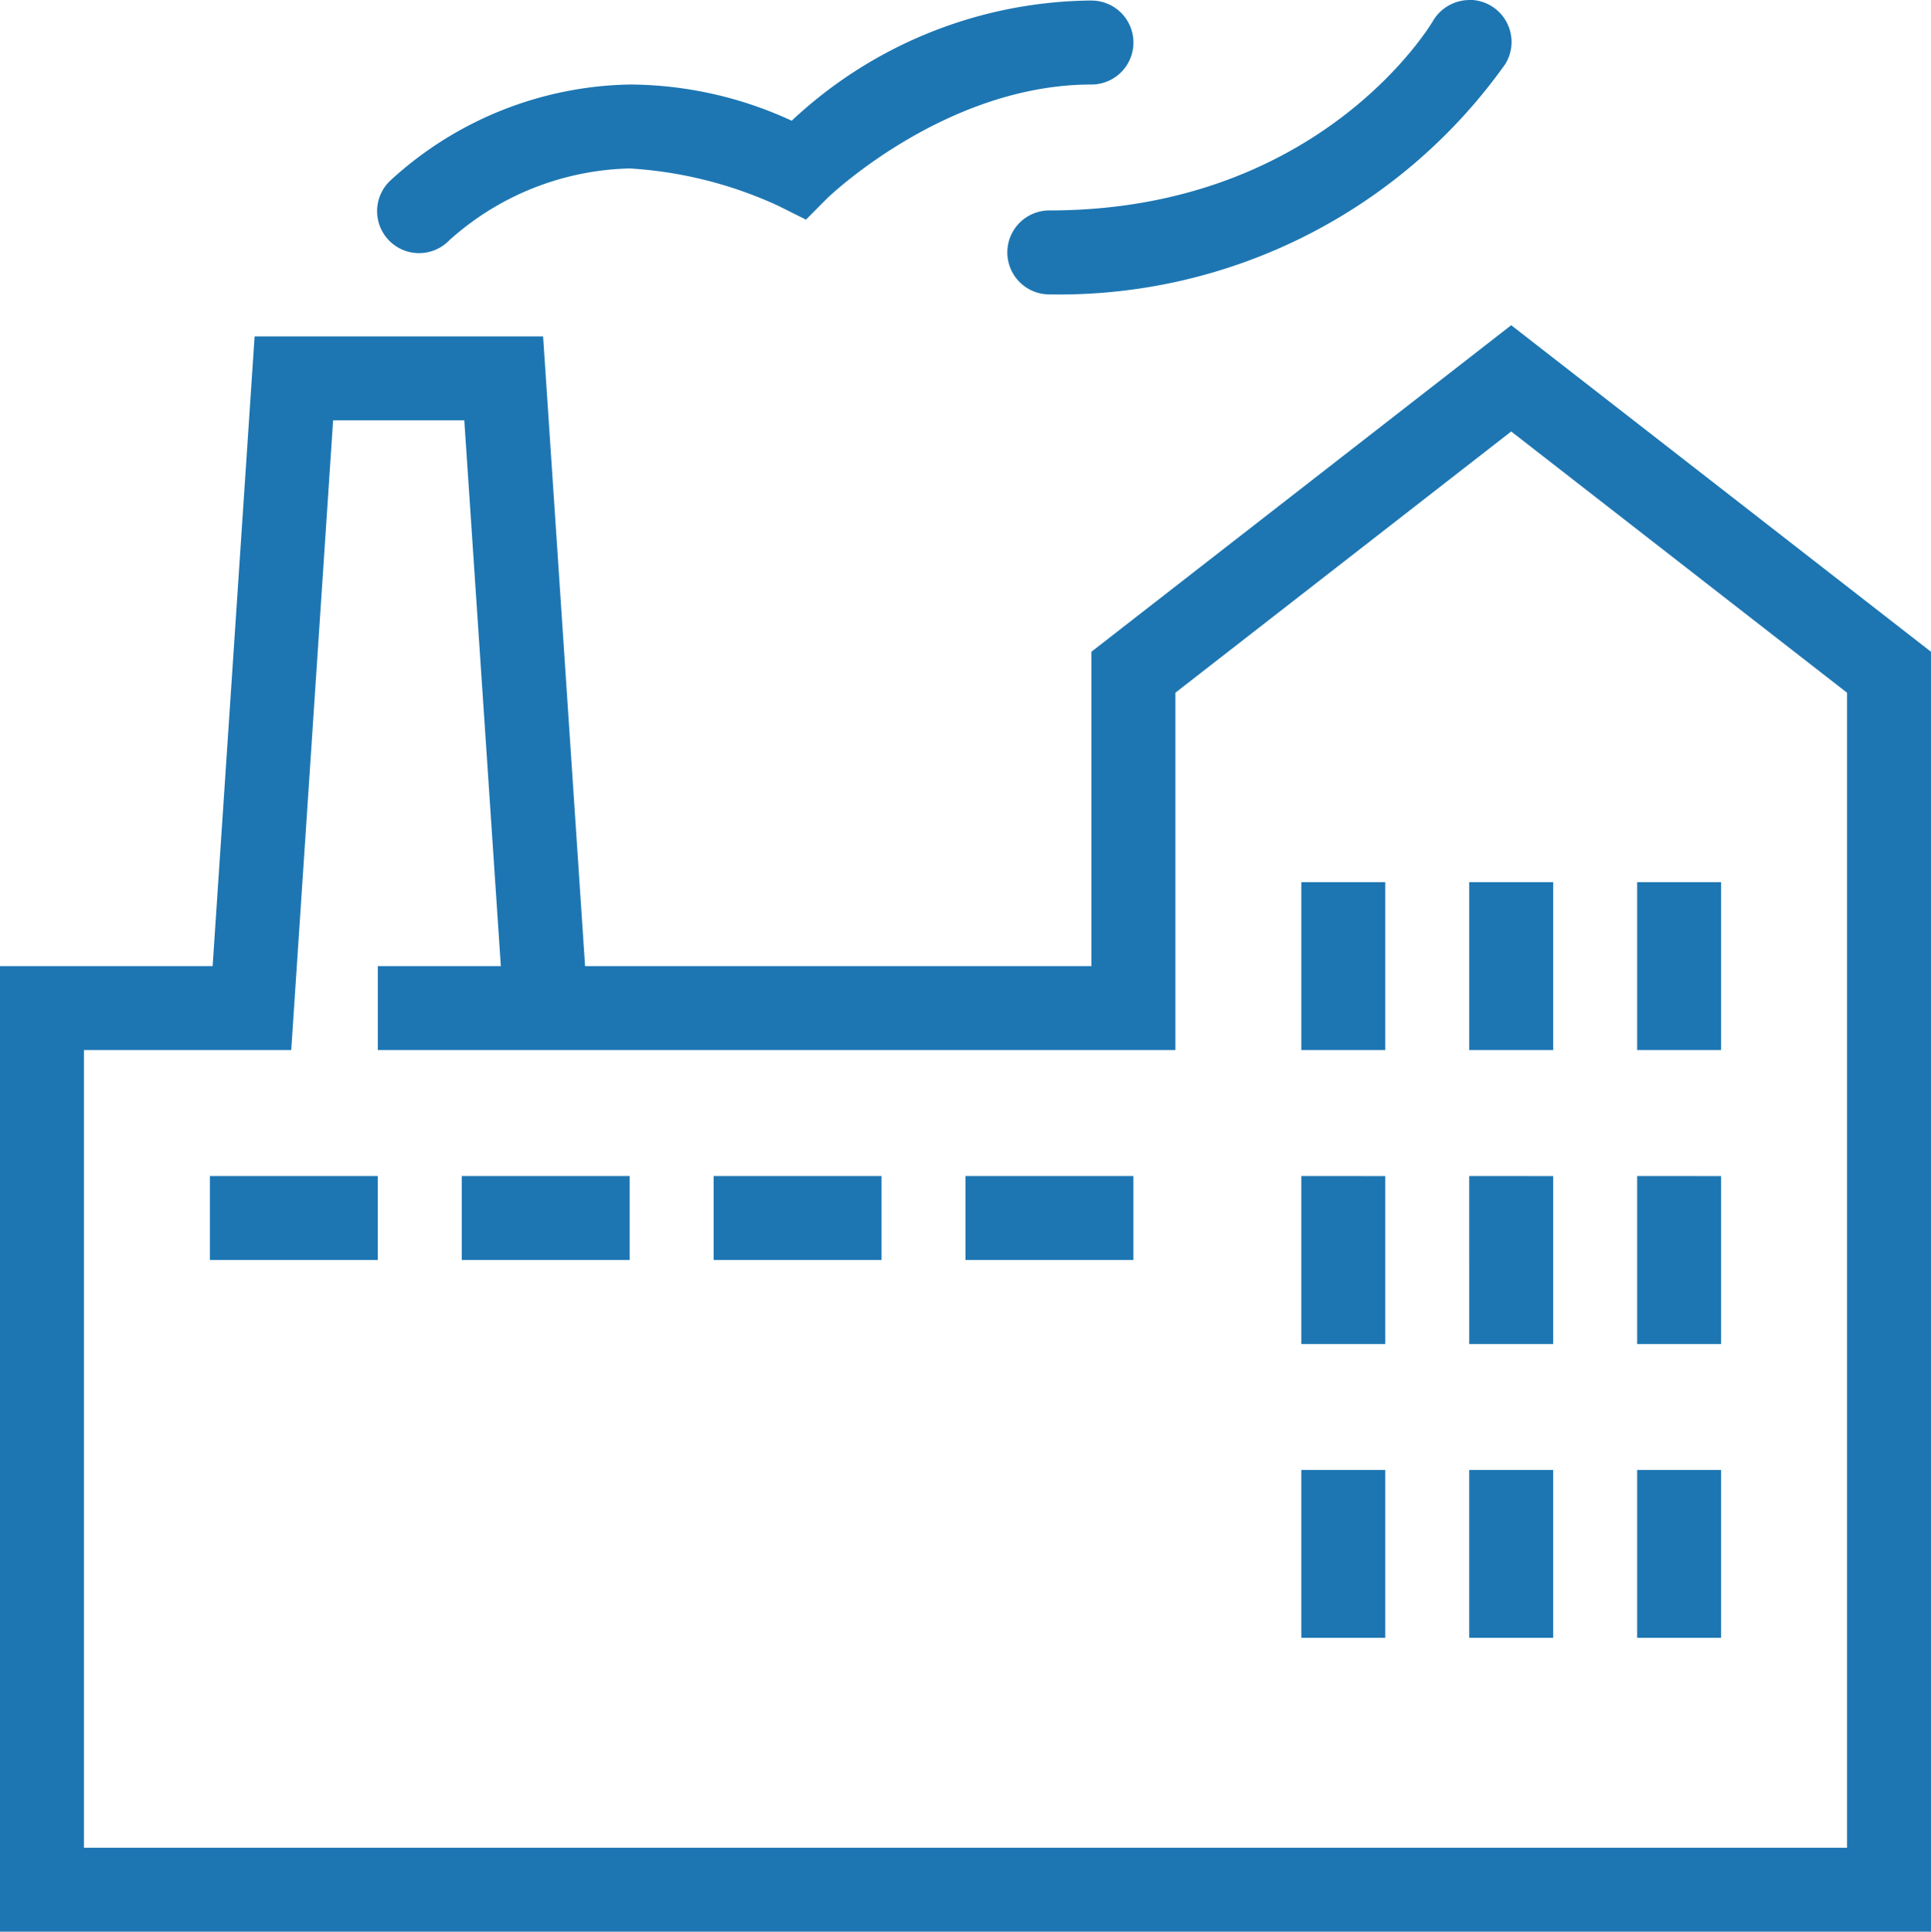 <?xml version="1.0" encoding="UTF-8"?>
<svg xmlns="http://www.w3.org/2000/svg" id="surface1" width="56.58" height="56.594" viewBox="0 0 56.58 56.594">
  <path id="Path_36952" data-name="Path 36952" d="M62.929,19.725a1.244,1.244,0,0,0-1.1.61s-3.219,5.554-11.243,5.554a1.23,1.23,0,1,0,0,2.46A16.032,16.032,0,0,0,63.947,21.6a1.233,1.233,0,0,0-1.019-1.879Zm-11.109.014a12.993,12.993,0,0,0-8.783,3.522A11.4,11.4,0,0,0,38.29,22.2a10.639,10.639,0,0,0-7.02,2.82,1.23,1.23,0,1,0,1.739,1.739,8.186,8.186,0,0,1,5.28-2.1,12.124,12.124,0,0,1,4.367,1.1l.8.4.625-.629s3.435-3.33,7.74-3.33a1.23,1.23,0,1,0,0-2.46Zm12.3,9.513-.755.587L51.82,38.818v9.211H36.983l-1.23-18.45H27.3l-1.23,18.45H19.84v28.29H76.42v-37.5ZM29.6,32.039h3.844l1.071,15.99H30.91v2.46H54.28V40.019l9.84-7.654,9.84,7.654V73.858H22.3V50.488h6.073ZM57.97,45.569v4.92h2.46v-4.92Zm4.92,0v4.92h2.46v-4.92Zm4.92,0v4.92h2.46v-4.92Zm-41.82,8.61v2.46h4.92v-2.46Zm7.38,0v2.46h4.92v-2.46Zm7.38,0v2.46h4.92v-2.46Zm7.38,0v2.46h4.92v-2.46Zm9.84,0V59.1h2.46v-4.92Zm4.92,0V59.1h2.46v-4.92Zm4.92,0V59.1h2.46v-4.92Zm-9.84,8.61v4.92h2.46v-4.92Zm4.92,0v4.92h2.46v-4.92Zm4.92,0v4.92h2.46v-4.92Z" transform="translate(-19.84 -19.724)" fill="#1d76b2"></path>
</svg>
